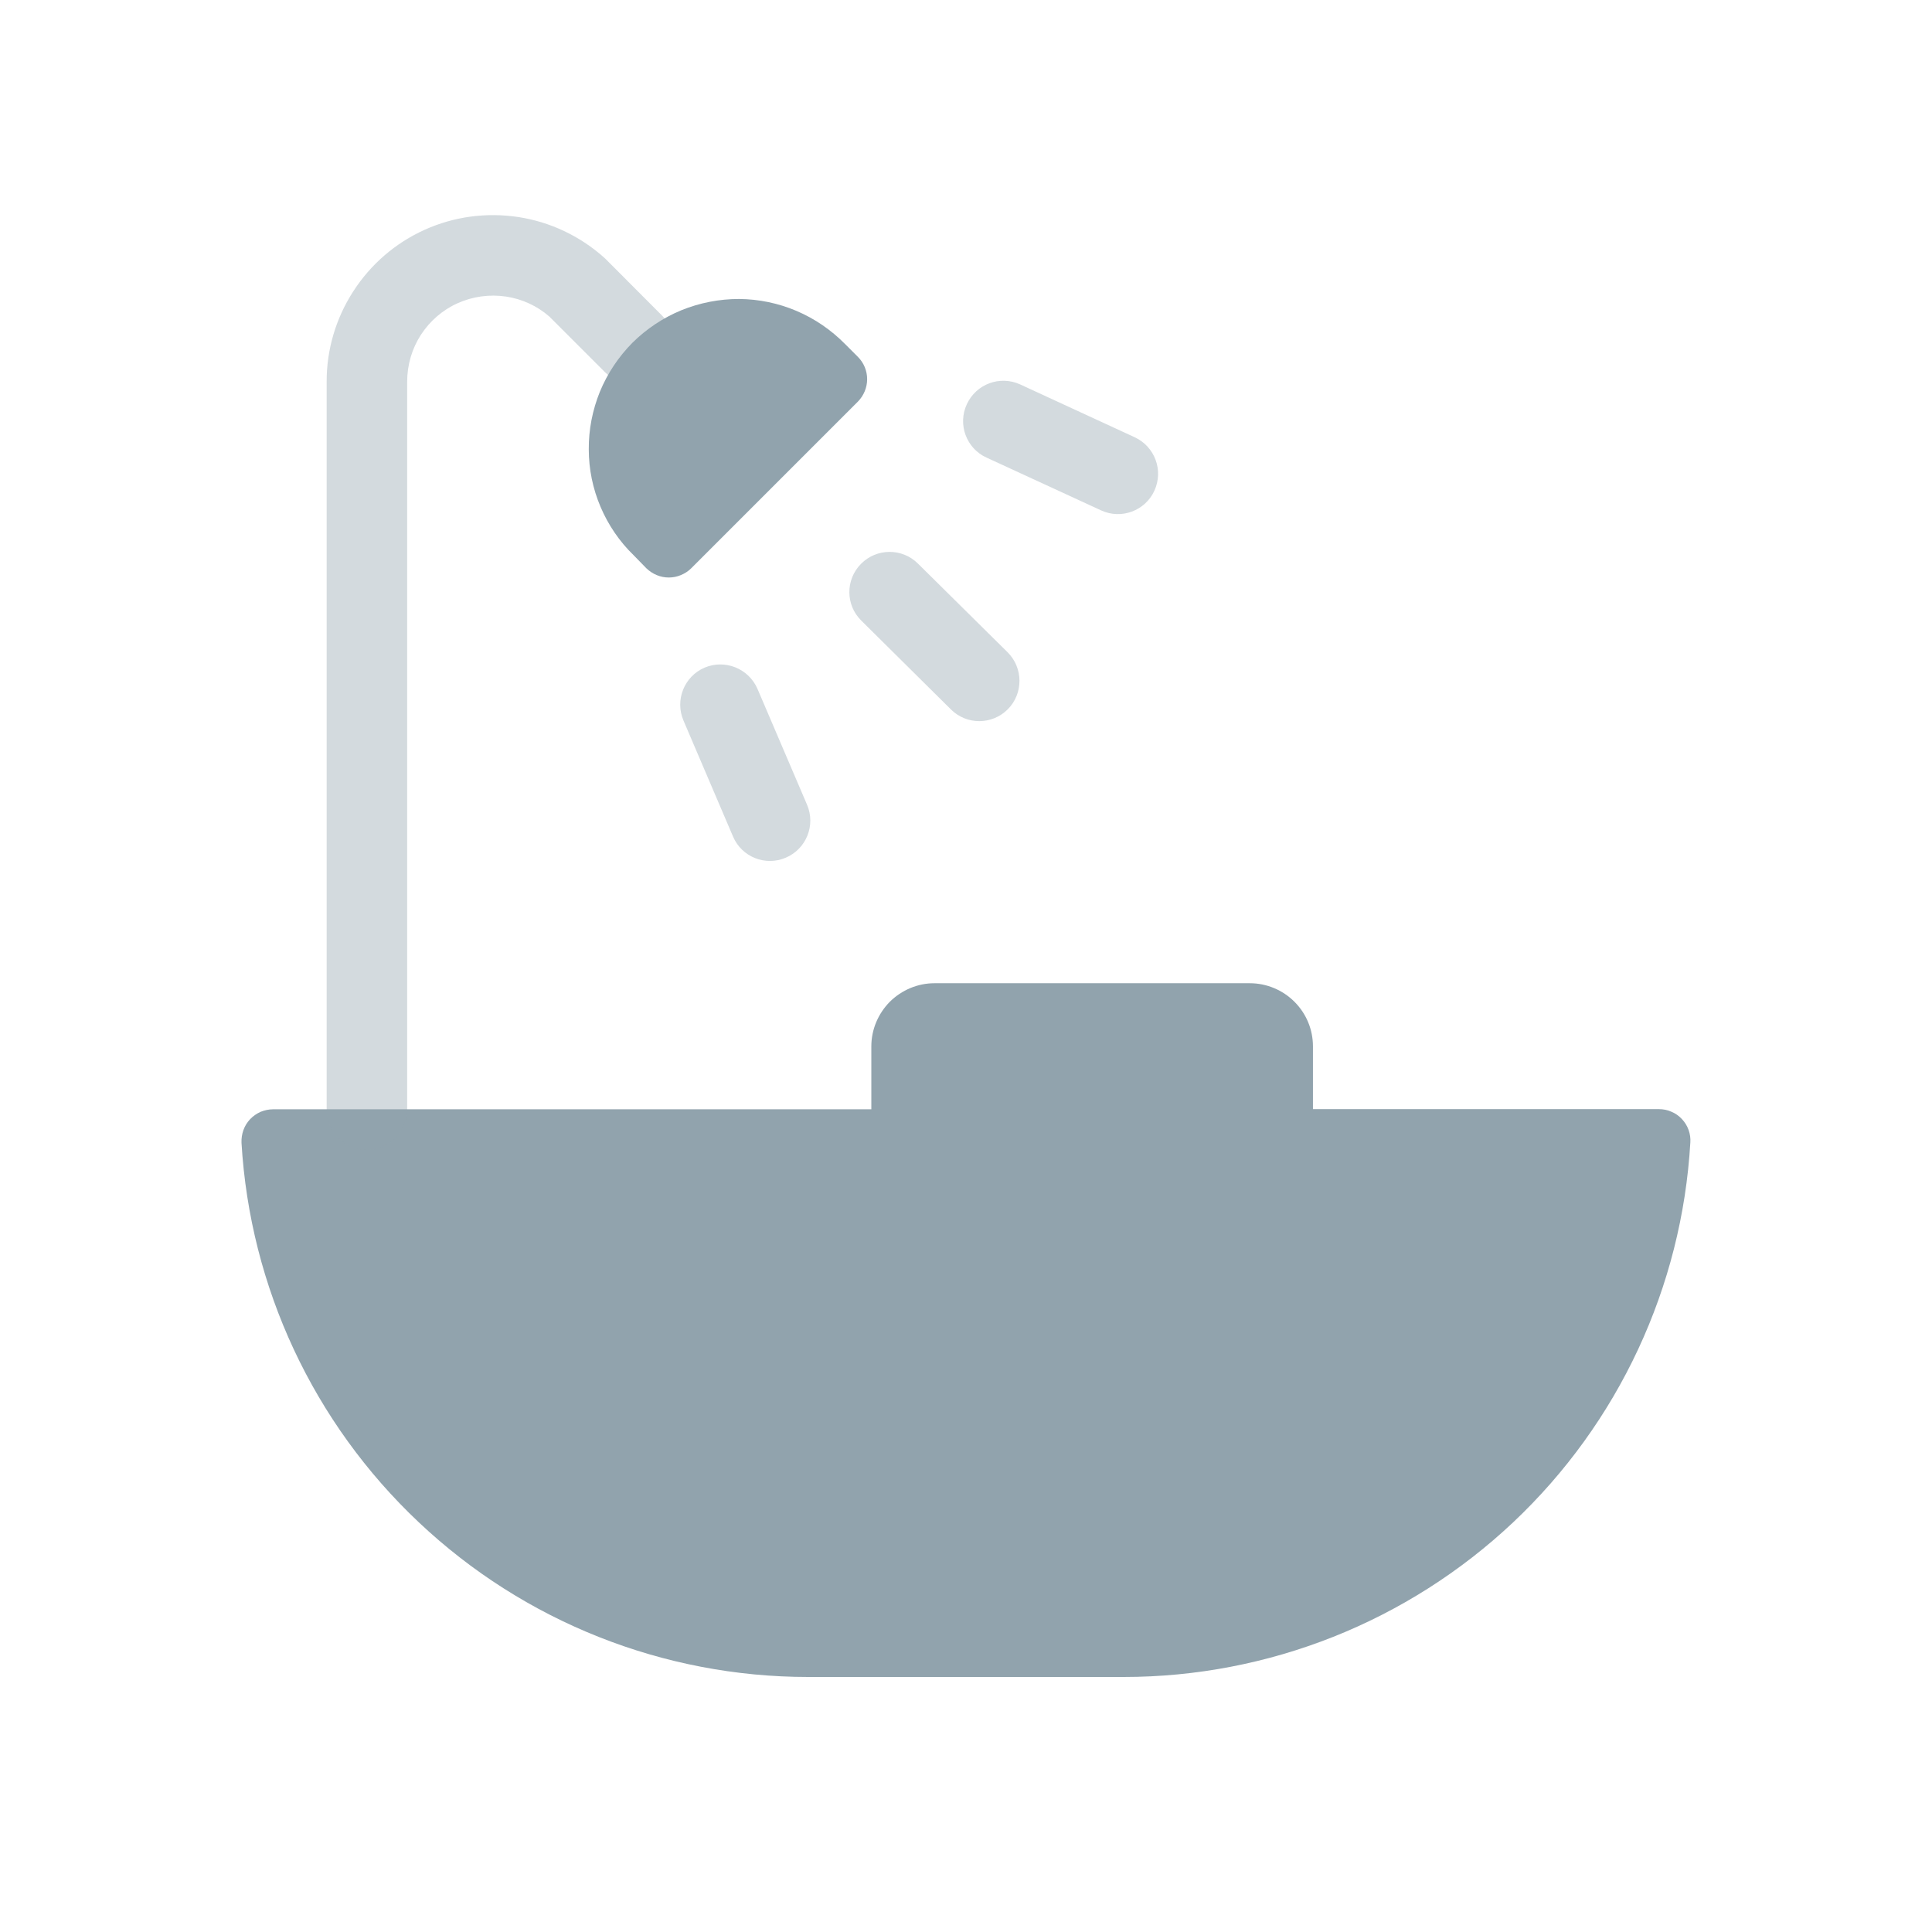 <svg width="12" height="12" viewBox="0 0 12 12" fill="none" xmlns="http://www.w3.org/2000/svg">
<g clip-path="url(#clip0_2033_18307)">
<path d="M5.412 6.89H1.696C1.669 6.89 1.643 6.896 1.618 6.906C1.594 6.917 1.572 6.932 1.553 6.952C1.535 6.971 1.521 6.994 1.512 7.019C1.503 7.044 1.499 7.071 1.5 7.098C1.553 7.996 1.947 8.839 2.602 9.456C3.256 10.073 4.121 10.416 5.02 10.416H6.979C7.879 10.416 8.744 10.072 9.399 9.455C10.053 8.838 10.447 7.994 10.499 7.096C10.501 7.07 10.497 7.043 10.488 7.018C10.479 6.993 10.465 6.97 10.446 6.95C10.428 6.931 10.406 6.915 10.381 6.905C10.357 6.894 10.33 6.889 10.303 6.889H8.155" fill="#91A3AD"/>
<path opacity="0.4" fill-rule="evenodd" clip-rule="evenodd" d="M2.843 1.883C2.937 1.841 3.041 1.827 3.143 1.842C3.243 1.857 3.336 1.9 3.412 1.966L3.759 2.313C3.856 2.411 4.015 2.411 4.112 2.313C4.21 2.216 4.21 2.057 4.112 1.96L3.76 1.607C3.756 1.604 3.753 1.6 3.749 1.597C3.6 1.465 3.416 1.378 3.219 1.348C3.021 1.318 2.82 1.345 2.638 1.427C2.456 1.509 2.302 1.642 2.194 1.81C2.086 1.977 2.028 2.173 2.029 2.372C2.029 2.372 2.029 2.372 2.029 2.372V6.892C2.029 7.03 2.141 7.142 2.279 7.142C2.417 7.142 2.529 7.03 2.529 6.892V2.371C2.529 2.268 2.558 2.167 2.614 2.08C2.67 1.994 2.749 1.925 2.843 1.883Z" fill="#91A3AD"/>
<path d="M3.936 3.449C3.848 3.364 3.778 3.261 3.73 3.148C3.682 3.035 3.657 2.914 3.657 2.791C3.656 2.668 3.68 2.547 3.726 2.433C3.773 2.319 3.842 2.216 3.928 2.129C4.015 2.043 4.118 1.974 4.232 1.927C4.345 1.881 4.467 1.857 4.59 1.857C4.713 1.858 4.834 1.883 4.947 1.931C5.06 1.979 5.162 2.049 5.248 2.136L5.329 2.217C5.365 2.253 5.386 2.303 5.386 2.355C5.386 2.407 5.365 2.457 5.329 2.494L4.293 3.53C4.275 3.548 4.253 3.562 4.229 3.572C4.205 3.582 4.18 3.587 4.154 3.587C4.128 3.587 4.103 3.582 4.079 3.572C4.055 3.562 4.034 3.548 4.015 3.53L3.936 3.449Z" fill="#91A3AD"/>
<path opacity="0.4" fill-rule="evenodd" clip-rule="evenodd" d="M6.005 2.511C5.947 2.636 6.002 2.785 6.127 2.842L6.839 3.17C6.964 3.228 7.113 3.173 7.17 3.048C7.228 2.922 7.173 2.774 7.048 2.716L6.337 2.388C6.211 2.33 6.063 2.385 6.005 2.511Z" fill="#91A3AD"/>
<path opacity="0.4" fill-rule="evenodd" clip-rule="evenodd" d="M4.376 4.147C4.25 4.201 4.191 4.348 4.245 4.475L4.553 5.196C4.607 5.323 4.754 5.382 4.881 5.327C5.008 5.273 5.067 5.126 5.013 4.999L4.705 4.279C4.65 4.152 4.503 4.093 4.376 4.147Z" fill="#91A3AD"/>
<path opacity="0.4" fill-rule="evenodd" clip-rule="evenodd" d="M5.348 3.502C5.251 3.6 5.251 3.758 5.35 3.855L5.907 4.407C6.005 4.504 6.163 4.503 6.26 4.405C6.357 4.307 6.356 4.148 6.258 4.051L5.701 3.5C5.603 3.403 5.445 3.404 5.348 3.502Z" fill="#91A3AD"/>
<path d="M5.412 6.499C5.412 6.395 5.454 6.296 5.527 6.222C5.601 6.149 5.7 6.107 5.804 6.107H7.763C7.867 6.107 7.967 6.149 8.04 6.222C8.114 6.296 8.155 6.395 8.155 6.499V8.654C8.155 8.706 8.134 8.756 8.097 8.792C8.061 8.829 8.011 8.85 7.959 8.85H5.608C5.556 8.85 5.507 8.829 5.47 8.792C5.433 8.756 5.412 8.706 5.412 8.654V6.499Z" fill="#91A3AD"/>
</g>
<defs>
<clipPath id="clip0_2033_18307">
<rect width="10" height="10" fill="white" transform="matrix(-1 0 0 1 11 1)"/>
</clipPath>
</defs>
</svg>
